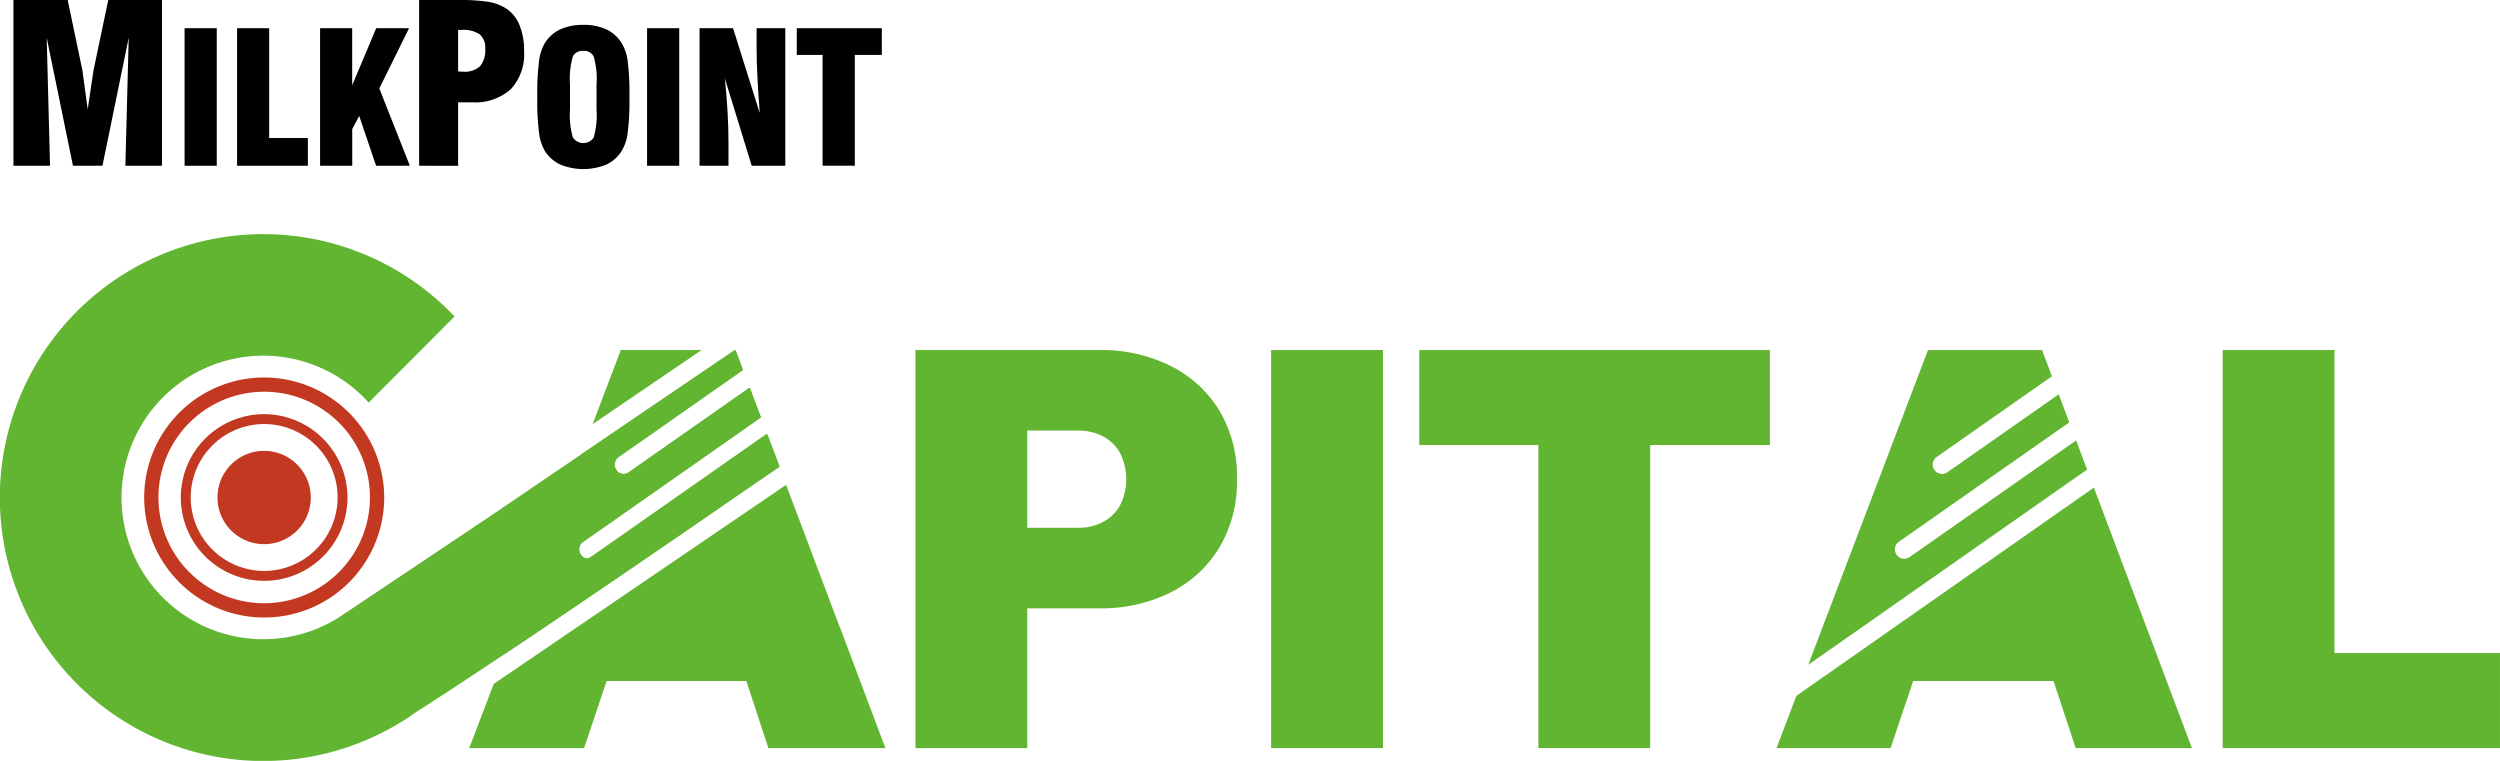 <svg xmlns="http://www.w3.org/2000/svg" xmlns:xlink="http://www.w3.org/1999/xlink" width="202.515" height="61.636" viewBox="0 0 202.515 61.636">
  <defs>
    <clipPath id="clip-path">
      <rect id="Retângulo_77" data-name="Retângulo 77" width="202.515" height="61.636" fill="none"/>
    </clipPath>
  </defs>
  <g id="Grupo_68" data-name="Grupo 68" clip-path="url(#clip-path)">
    <path id="Caminho_261" data-name="Caminho 261" d="M1.506,13.427V0H5.9L7.095,5.711q.009.043.145,1.076t.283,2.072q.113-.775.283-1.923T8,5.667L9.187,0h4.351V13.427H10.574l.27-10.375L8.717,13.427H6.328L4.2,3.052l.27,10.375Z" transform="translate(-0.417 0)"/>
    <rect id="Retângulo_74" data-name="Retângulo 74" width="2.605" height="11.142" transform="translate(14.953 2.285)"/>
    <path id="Caminho_262" data-name="Caminho 262" d="M32.306,14.3H26.569V3.162h2.6v8.892h3.133Z" transform="translate(-7.365 -0.877)"/>
    <path id="Caminho_263" data-name="Caminho 263" d="M35.873,14.3V3.162h2.6V7.785l1.946-4.623h2.662L40.67,8.039,43.144,14.3H40.409l-1.368-4.03-.564,1.063V14.3Z" transform="translate(-9.944 -0.877)"/>
    <path id="Caminho_264" data-name="Caminho 264" d="M46.974,13.427V0h3.087a15.472,15.472,0,0,1,2.524.148,3.885,3.885,0,0,1,1.373.5,2.861,2.861,0,0,1,1.129,1.347,5.326,5.326,0,0,1,.388,2.132,4.158,4.158,0,0,1-1.077,3.1,4.325,4.325,0,0,1-3.161,1.06H50.13v5.144ZM50.13,5.781c.046.006.1.012.161.017s.147.009.257.009a1.809,1.809,0,0,0,1.36-.44,2.009,2.009,0,0,0,.419-1.417,1.412,1.412,0,0,0-.445-1.168A2.389,2.389,0,0,0,50.4,2.424h-.27Z" transform="translate(-13.021 0)"/>
    <path id="Caminho_265" data-name="Caminho 265" d="M60.214,8.631a21.089,21.089,0,0,1,.145-2.937,3.788,3.788,0,0,1,.477-1.447,2.942,2.942,0,0,1,1.252-1.1,4.407,4.407,0,0,1,1.86-.358A4.35,4.35,0,0,1,65.8,3.15a2.951,2.951,0,0,1,1.24,1.1A3.678,3.678,0,0,1,67.535,5.7a21,21,0,0,1,.145,2.93,21.023,21.023,0,0,1-.145,2.927,3.681,3.681,0,0,1-.492,1.458,2.935,2.935,0,0,1-1.24,1.093,4.955,4.955,0,0,1-3.715,0,2.982,2.982,0,0,1-1.252-1.093,3.792,3.792,0,0,1-.477-1.447,21.089,21.089,0,0,1-.145-2.937m4.8,1.006V7.625a6.421,6.421,0,0,0-.236-2.29.878.878,0,0,0-.849-.438.854.854,0,0,0-.833.448,6.548,6.548,0,0,0-.231,2.28V9.637a6.551,6.551,0,0,0,.231,2.268,1.01,1.01,0,0,0,1.686.01,6.541,6.541,0,0,0,.231-2.278" transform="translate(-16.691 -0.774)"/>
    <rect id="Retângulo_75" data-name="Retângulo 75" width="2.605" height="11.142" transform="translate(52.417 2.285)"/>
    <path id="Caminho_266" data-name="Caminho 266" d="M78.4,14.3V3.162h2.713l2.163,6.874q-.131-1.737-.192-3t-.061-2.126V3.162h2.322V14.3h-2.72L80.448,7.221q.144,1.383.22,2.681t.076,2.521V14.3Z" transform="translate(-21.732 -0.877)"/>
    <path id="Caminho_267" data-name="Caminho 267" d="M91.388,14.3V5.325H89.3V3.162h6.888V5.325H94V14.3Z" transform="translate(-24.755 -0.877)"/>
    <path id="Caminho_268" data-name="Caminho 268" d="M102.6,39.228h9.058V71.475H102.6Zm7.337,20.924V53.631h5.842a4.336,4.336,0,0,0,1.925-.43,3.408,3.408,0,0,0,1.427-1.313,4.712,4.712,0,0,0,0-4.394,3.413,3.413,0,0,0-1.427-1.313,4.346,4.346,0,0,0-1.925-.43h-5.842V39.228h7.609a12.536,12.536,0,0,1,5.639,1.245,9.723,9.723,0,0,1,3.986,3.579,10.354,10.354,0,0,1,1.472,5.638,10.381,10.381,0,0,1-1.472,5.616,9.671,9.671,0,0,1-3.986,3.6,12.526,12.526,0,0,1-5.639,1.245Z" transform="translate(-28.442 -10.874)" fill="#62b531"/>
    <rect id="Retângulo_76" data-name="Retângulo 76" width="9.058" height="32.247" transform="translate(102.968 28.354)" fill="#62b531"/>
    <path id="Caminho_269" data-name="Caminho 269" d="M159.062,39.228h28.4v7.7h-28.4Zm9.646,0h9.058V71.475h-9.058Z" transform="translate(-44.092 -10.874)" fill="#62b531"/>
    <path id="Caminho_270" data-name="Caminho 270" d="M75.244,39.227l-8.83,6.006L68.7,39.227Z" transform="translate(-18.41 -10.874)" fill="#62b531"/>
    <path id="Caminho_271" data-name="Caminho 271" d="M76.189,50.492C71.98,53.4,63.533,59.2,56.626,63.818l.006-.014,6.129-16.1,0-.009,9.081-6.169,3.375-2.294h0v.006l.006,0h.056l.512,1.364.09.237-.041.029-10.04,7.029a.754.754,0,0,0-.322.619.737.737,0,0,0,.137.434.753.753,0,0,0,.608.322h.011a.747.747,0,0,0,.4-.137L76.4,42.3l.013-.009.005.016.022-.014.345.918.549,1.461,0,.007-.02.014L62.937,54.758A.7.7,0,1,0,63.576,56l14.244-9.971.046.124.006,0,.014-.009.432,1.148.518,1.378a.119.119,0,0,0-.016.012l.007.02-2.465,1.677Z" transform="translate(-15.697 -10.874)" fill="#62b531"/>
    <path id="Caminho_272" data-name="Caminho 272" d="M86.3,75.664H76.823l-1.787-5.435H63.721l-1.829,5.435h-9.3l1.981-5.2L78.258,54.339l4.351,11.539.006-.016Z" transform="translate(-14.579 -15.063)" fill="#62b531"/>
    <path id="Caminho_273" data-name="Caminho 273" d="M249.1,39.228h9.058V71.475H249.1Zm7.382,24.548h15.082v7.7H256.485Z" transform="translate(-69.051 -10.874)" fill="#62b531"/>
    <path id="Caminho_274" data-name="Caminho 274" d="M80.105,43.48l-.011.009L70.365,50.3a.74.74,0,0,1-.434.137.748.748,0,0,0,.4-.137l9.751-6.828.013-.009Z" transform="translate(-19.385 -12.048)" fill="#62b531"/>
    <path id="Caminho_275" data-name="Caminho 275" d="M225.243,48.911l-.888-2.36L210.865,56A.756.756,0,1,1,210,54.757L223.8,45.09l-.856-2.274-9.015,6.311a.756.756,0,1,1-.867-1.239l9.332-6.534-.8-2.126h-9.24l-9.7,25.5Z" transform="translate(-56.176 -10.874)" fill="#62b531"/>
    <path id="Caminho_276" data-name="Caminho 276" d="M224.808,54.645l-24.1,16.87L199.1,75.749h9.239l1.832-5.435h11.371l1.788,5.435h9.42Z" transform="translate(-55.191 -15.148)" fill="#62b531"/>
    <path id="Caminho_277" data-name="Caminho 277" d="M80.411,48.755,66.349,58.6a.747.747,0,0,1-.546.128.755.755,0,0,0,.317-.128l14.243-9.971Z" transform="translate(-18.241 -13.481)" fill="#62b531"/>
    <path id="Caminho_278" data-name="Caminho 278" d="M28.147,50.526a3.78,3.78,0,1,0,3.783,3.78,3.79,3.79,0,0,0-3.783-3.78" transform="translate(-6.753 -14.006)" fill="#c33821"/>
    <path id="Caminho_279" data-name="Caminho 279" d="M25.867,42.305a9.722,9.722,0,1,0,9.73,9.722,9.746,9.746,0,0,0-9.73-9.722m0,18.289a8.567,8.567,0,1,1,8.575-8.567,8.591,8.591,0,0,1-8.575,8.567" transform="translate(-4.473 -11.727)" fill="#c33821"/>
    <path id="Caminho_280" data-name="Caminho 280" d="M27.006,46.416a6.751,6.751,0,1,0,6.755,6.751,6.77,6.77,0,0,0-6.755-6.751m0,12.7a5.949,5.949,0,1,1,5.954-5.949,5.961,5.961,0,0,1-5.954,5.949" transform="translate(-5.612 -12.867)" fill="#c33821"/>
    <path id="Caminho_281" data-name="Caminho 281" d="M63.14,45.061l-.016.012-2.458,1.7-.174.12c-4.208,2.9-12.656,8.71-19.563,13.327-.246.166-.491.327-.734.489l-.077.052c-2.44,1.626-4.651,3.078-6.364,4.165a21.228,21.228,0,0,1-2.936,1.765c-.115.061-.216.11-.3.15h-.009a21.147,21.147,0,0,1-3.566,1.323l-.02.007,0,0a21.339,21.339,0,1,1,9.9-35.262L29.94,39.812l-.068.083a11.484,11.484,0,1,0-1.945,17.075v0l11.9-7.965L42.786,47h0l4.278-2.906,9.081-6.17,3.379-2.293v.005l.617,1.61.005.016-10.039,7.03a.753.753,0,0,0-.322.619.74.74,0,0,0,.137.434.754.754,0,0,0,.608.322h.011a.741.741,0,0,0,.4-.137L60.7,38.7l.007.016.862,2.251.049.126L47.241,51.156a.759.759,0,0,0-.324.621.754.754,0,0,0,.646.745.766.766,0,0,0,.317-.128l14.244-9.971.046.124.006,0Z" transform="translate(0 -7.273)" fill="#62b531"/>
    <path id="Caminho_282" data-name="Caminho 282" d="M56.349,68.124,75.906,54.812c-4.208,2.9-12.656,8.71-19.562,13.326-.246.166-.492.327-.734.489Z" transform="translate(-15.415 -15.194)" fill="#62b531"/>
    <path id="Caminho_283" data-name="Caminho 283" d="M72.559,42.4l-9.084,6.178-4.16,2.828a.812.812,0,0,1-.115.068l4.278-2.906Z" transform="translate(-16.41 -11.754)" fill="#62b531"/>
    <path id="Caminho_284" data-name="Caminho 284" d="M79.248,40.831l-.6-1.6h.029l.512,1.363.09.238-.041.029L69.2,47.889a.754.754,0,0,0-.322.619.74.74,0,0,0,.137.434.755.755,0,0,0,.608.322.755.755,0,0,1-.452-1.375L79.23,40.843Z" transform="translate(-19.083 -10.875)" fill="#62b531"/>
    <path id="Caminho_285" data-name="Caminho 285" d="M79.542,45.845l0,.007-.02.014L65.147,55.933a.754.754,0,0,0,.322,1.365.756.756,0,0,1-.551-1.365L79.477,45.741l0,0-.853-2.258.022-.014.345.918Z" transform="translate(-17.906 -12.049)" fill="#62b531"/>
    <path id="Caminho_286" data-name="Caminho 286" d="M86.983,51.311l-.016.012L86.013,48.8l.006,0,.014-.009.432,1.148Z" transform="translate(-23.843 -13.523)" fill="#62b531"/>
  </g>
</svg>
